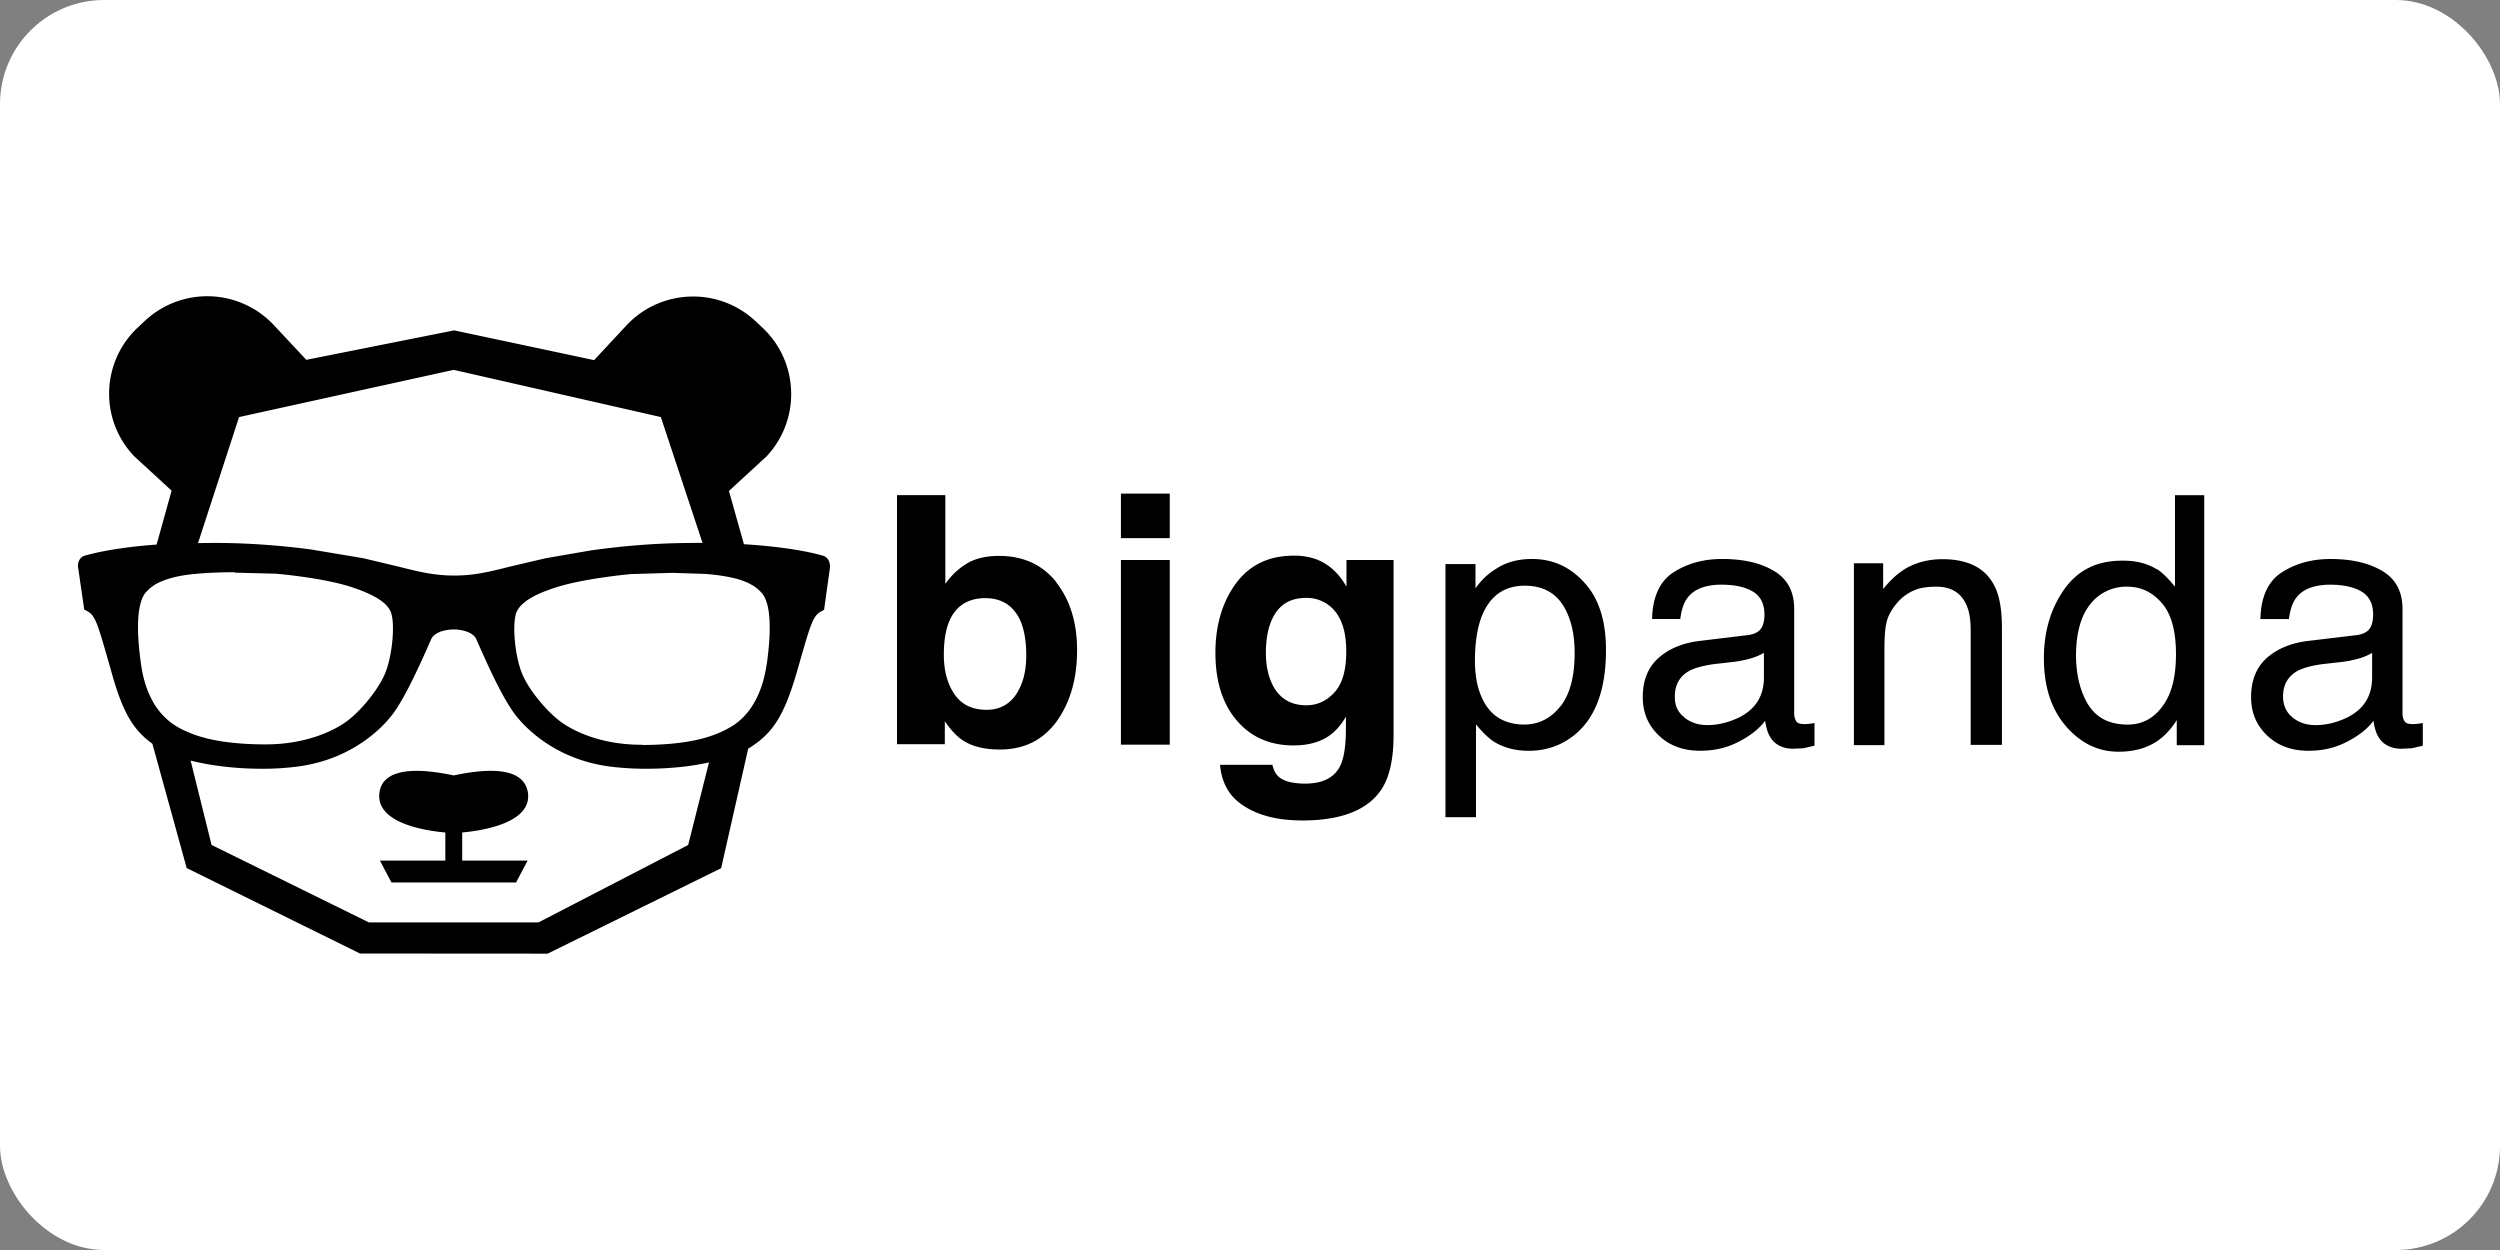 <?xml version="1.0" ?>
<svg xmlns="http://www.w3.org/2000/svg" width="120" height="60">
  <rect width="100%" height="100%" fill="#808080" stroke="none"/>
  <rect width="120" height="60" rx="5" fill="white"/>
  <path d="M50.7 27.954c.66.842 1 1.93 1 3.248 0 1.38-.33 2.515-.977 3.42-.66.904-1.563 1.355-2.735 1.355-.733 0-1.33-.147-1.77-.44-.27-.17-.562-.476-.867-.916v1.1h-2.295V23.766h2.32v4.26c.293-.415.623-.72.977-.94.415-.27.952-.403 1.6-.403 1.172 0 2.088.427 2.76 1.27zm-1.94 5.397c.33-.488.5-1.1.5-1.905 0-.623-.085-1.148-.244-1.563-.317-.78-.9-1.172-1.722-1.172-.842 0-1.43.378-1.746 1.148-.16.403-.244.928-.244 1.575 0 .757.17 1.392.513 1.892s.855.745 1.55.745c.586 0 1.062-.244 1.392-.72zm7.4-7.52h-2.356v-2.137h2.344v2.137zm-2.356 1.05h2.344v8.864h-2.344zm9.46-.001c.562.232 1.013.66 1.367 1.282V26.88h2.26v8.412c0 1.148-.195 2.002-.574 2.588-.66 1-1.93 1.502-3.8 1.502-1.135 0-2.063-.22-2.772-.672-.72-.44-1.1-1.1-1.184-2h2.515c.06.27.17.464.317.586.244.208.672.317 1.258.317.83 0 1.392-.28 1.673-.842.183-.354.28-.965.28-1.807V34.4c-.22.378-.464.66-.72.855-.464.354-1.062.525-1.795.525-1.135 0-2.05-.403-2.723-1.197-.684-.794-1.026-1.88-1.026-3.248 0-1.32.33-2.43.977-3.32.66-.9 1.587-1.343 2.784-1.343a3.08 3.08 0 0 1 1.172.208zm.794 6.35c.378-.415.562-1.062.562-1.954 0-.842-.17-1.477-.525-1.917a1.73 1.73 0 0 0-1.416-.659c-.806 0-1.367.378-1.673 1.148-.16.403-.244.904-.244 1.502 0 .513.085.977.256 1.38.317.745.88 1.123 1.685 1.123.525 0 .977-.208 1.355-.623zm5.335-6.155h1.43v1.16c.293-.4.6-.696.965-.916.488-.33 1.074-.488 1.746-.488 1 0 1.83.378 2.515 1.135.696.757 1.038 1.83 1.038 3.236 0 1.892-.5 3.248-1.5 4.066-.635.513-1.367.77-2.2.77-.66 0-1.2-.147-1.66-.427-.256-.16-.55-.44-.88-.842v4.456h-1.465v-12.15zm5.506 6.837c.452-.574.684-1.43.684-2.564 0-.696-.098-1.294-.305-1.795-.378-.965-1.074-1.44-2.088-1.44s-1.7.513-2.088 1.526c-.195.537-.305 1.233-.305 2.063 0 .672.098 1.245.305 1.722.378.904 1.074 1.355 2.088 1.355.684-.012 1.258-.305 1.7-.867zm9.024-3.43c.342-.05.562-.183.672-.427.06-.134.098-.317.098-.562 0-.5-.183-.867-.537-1.087s-.867-.342-1.526-.342c-.757 0-1.306.208-1.624.623-.183.232-.293.574-.354 1.026H79.3c.024-1.074.378-1.83 1.038-2.247.672-.427 1.44-.635 2.332-.635 1.026 0 1.856.195 2.5.586s.952 1 .952 1.82v5.018a.68.68 0 0 0 .098.366c.06.098.195.134.4.134.06 0 .134 0 .22-.012l.256-.037v1.087l-.525.122-.488.024c-.5 0-.867-.183-1.1-.537-.122-.195-.208-.464-.256-.806-.293.4-.733.733-1.282 1.013-.562.293-1.172.427-1.844.427-.806 0-1.465-.244-1.978-.733s-.77-1.1-.77-1.844c0-.806.256-1.43.757-1.88.5-.44 1.16-.72 2-.818zm-3.077 3.956c.305.244.672.366 1.1.366.513 0 1.013-.122 1.502-.354.818-.4 1.22-1.038 1.22-1.94v-1.172a2.88 2.88 0 0 1-.684.28 5.22 5.22 0 0 1-.83.159l-.88.1c-.525.073-.928.183-1.197.33-.452.256-.684.66-.684 1.22-.012.415.134.757.452 1zm8.154-7.4h1.392v1.233c.415-.513.842-.88 1.306-1.1s.977-.33 1.538-.33c1.233 0 2.076.427 2.503 1.294.244.476.354 1.148.354 2.027v5.592h-1.5V30.26c0-.537-.073-.965-.232-1.282-.256-.537-.733-.818-1.416-.818-.342 0-.635.037-.855.1a2.18 2.18 0 0 0-1.062.72c-.244.293-.403.586-.476.9s-.1.745-.1 1.32v4.566h-1.465v-8.73zm14.52.27c.256.16.55.452.88.855v-4.395h1.404v12h-1.32v-1.2c-.342.537-.745.928-1.2 1.16-.464.244-1 .354-1.6.354-.965 0-1.807-.403-2.515-1.22s-1.062-1.905-1.062-3.26c0-1.27.317-2.37.965-3.297s1.563-1.392 2.772-1.392c.684-.012 1.233.134 1.685.415zm-3.272 6.532c.4.635 1.026.94 1.892.94.672 0 1.233-.293 1.66-.88.44-.586.647-1.416.647-2.503 0-1.1-.22-1.917-.672-2.442s-1-.794-1.66-.794a2.18 2.18 0 0 0-1.783.842c-.452.562-.684 1.392-.684 2.5.012.928.208 1.7.598 2.344zm12.892-3.357c.342-.05.562-.183.672-.427.06-.134.098-.317.098-.562 0-.5-.183-.867-.537-1.087s-.867-.342-1.526-.342c-.757 0-1.306.208-1.624.623-.183.232-.293.574-.354 1.026h-1.37c.024-1.074.378-1.83 1.038-2.247.672-.427 1.44-.635 2.332-.635 1.026 0 1.856.195 2.5.586s.952 1 .952 1.82v5.018a.68.68 0 0 0 .098.366c.06.098.195.134.4.134.06 0 .134 0 .22-.012l.256-.037v1.087l-.525.122-.488.024c-.5 0-.867-.183-1.1-.537-.122-.195-.208-.464-.256-.806-.293.4-.733.733-1.282 1.013-.562.293-1.172.427-1.844.427-.806 0-1.465-.244-1.978-.733s-.77-1.1-.77-1.844c0-.806.256-1.43.757-1.88.5-.44 1.16-.72 2-.818zm-3.1 3.956c.305.244.672.366 1.1.366.513 0 1.013-.122 1.502-.354.818-.4 1.22-1.038 1.22-1.94v-1.17a2.88 2.88 0 0 1-.684.28 5.22 5.22 0 0 1-.83.159l-.88.1c-.525.073-.928.183-1.197.33-.452.256-.684.66-.684 1.22 0 .415.147.757.452 1zM26.287 45.775l8.328-4.102 1.297-5.734c.015-.007.03-.015.044-.03 1.173-.73 1.705-1.588 2.346-3.832l.095-.335c.54-1.88.64-2.193 1.035-2.404l.124-.066.284-2.04v-.03c.007-.2-.087-.452-.328-.525-.022-.007-1.246-.4-3.803-.554l-.72-2.557L36.8 21.9c1.647-1.763 1.552-4.525-.2-6.17l-.342-.32c-1.763-1.647-4.532-1.552-6.18.2l-1.56 1.676-6.718-1.428-7.097 1.414-1.552-1.66a4.38 4.38 0 0 0-6.186-.22l-.342.32c-1.763 1.647-1.858 4.408-.2 6.17l1.814 1.67-.72 2.587c-2.332.168-3.424.532-3.446.532-.24.066-.342.313-.328.525l.3 2.062.124.066c.393.2.495.532 1.035 2.412l.095.328C5.85 34.114 6.345 35 7.314 35.7l1.647 5.967 8.32 4.102zm4.568-10.026h-.05c-2.047 0-3.322-.714-3.78-1.027-.72-.488-1.618-1.567-1.953-2.36-.342-.8-.495-2.302-.3-2.922.2-.597 1.107-.976 1.778-1.2 1.363-.474 3.738-.685 3.752-.685l1.975-.058 1.56.05c.678.05 1.217.146 1.647.27.62.2.903.437 1.093.663.226.255.554 1.02.24 3.308-.13.925-.393 1.654-.8 2.23a3.16 3.16 0 0 1-.743.75c-.3.2-.67.393-1.1.54-.845.3-1.96.444-3.315.452zm-19.38-15.73l10.3-2.266 9.946 2.266 2 6.04h-.328l-.612.007c-1.465.022-2.93.146-4.394.35l-2.2.38-1.676.393c-1.05.262-1.74.437-2.7.437-.976 0-1.67-.175-2.718-.437l-1.683-.4-2.485-.415c-1.494-.197-2.987-.306-4.48-.313h-.248l-.692.007zm-.22 7.468l1.975.05c.022 0 2.397.2 3.767.685.67.233 1.588.612 1.778 1.2.197.612.044 2.113-.3 2.922-.335.794-1.224 1.873-1.945 2.36-.452.306-1.734 1.027-3.78 1.027h-.05c-1.56-.007-2.805-.2-3.7-.6a3.74 3.74 0 0 1-.72-.393 3.26 3.26 0 0 1-1.027-1.224c-.248-.488-.415-1.064-.5-1.756-.313-2.288.015-3.053.24-3.315a1.91 1.91 0 0 1 .75-.532c.4-.175.933-.3 1.632-.364.532-.05 1.173-.08 1.902-.08zm6.448 16.787l-7.548-3.716-1.005-4.05c.976.248 2.193.393 3.424.393a13.01 13.01 0 0 0 1.618-.095c2.944-.35 4.415-2.193 4.685-2.565.583-.8 1.246-2.25 1.814-3.548.204-.46.984-.48 1.093-.48h.08c.226.015.83.087 1.005.48.568 1.304 1.23 2.747 1.814 3.548.262.364 1.734 2.215 4.685 2.565a14.31 14.31 0 0 0 1.618.095c1.078 0 2.142-.1 3.046-.306l-1 3.964-7.184 3.716zm4.475-4.314c.976-.087 3.373-.46 3.162-1.916-.08-.466-.43-1.494-3.563-.823-3.133-.67-3.5.357-3.563.823-.2 1.457 2.18 1.83 3.162 1.916v1.348h-3.14l.554 1.05h5.982l.554-1.05h-3.14V39.96z"/>
</svg>
